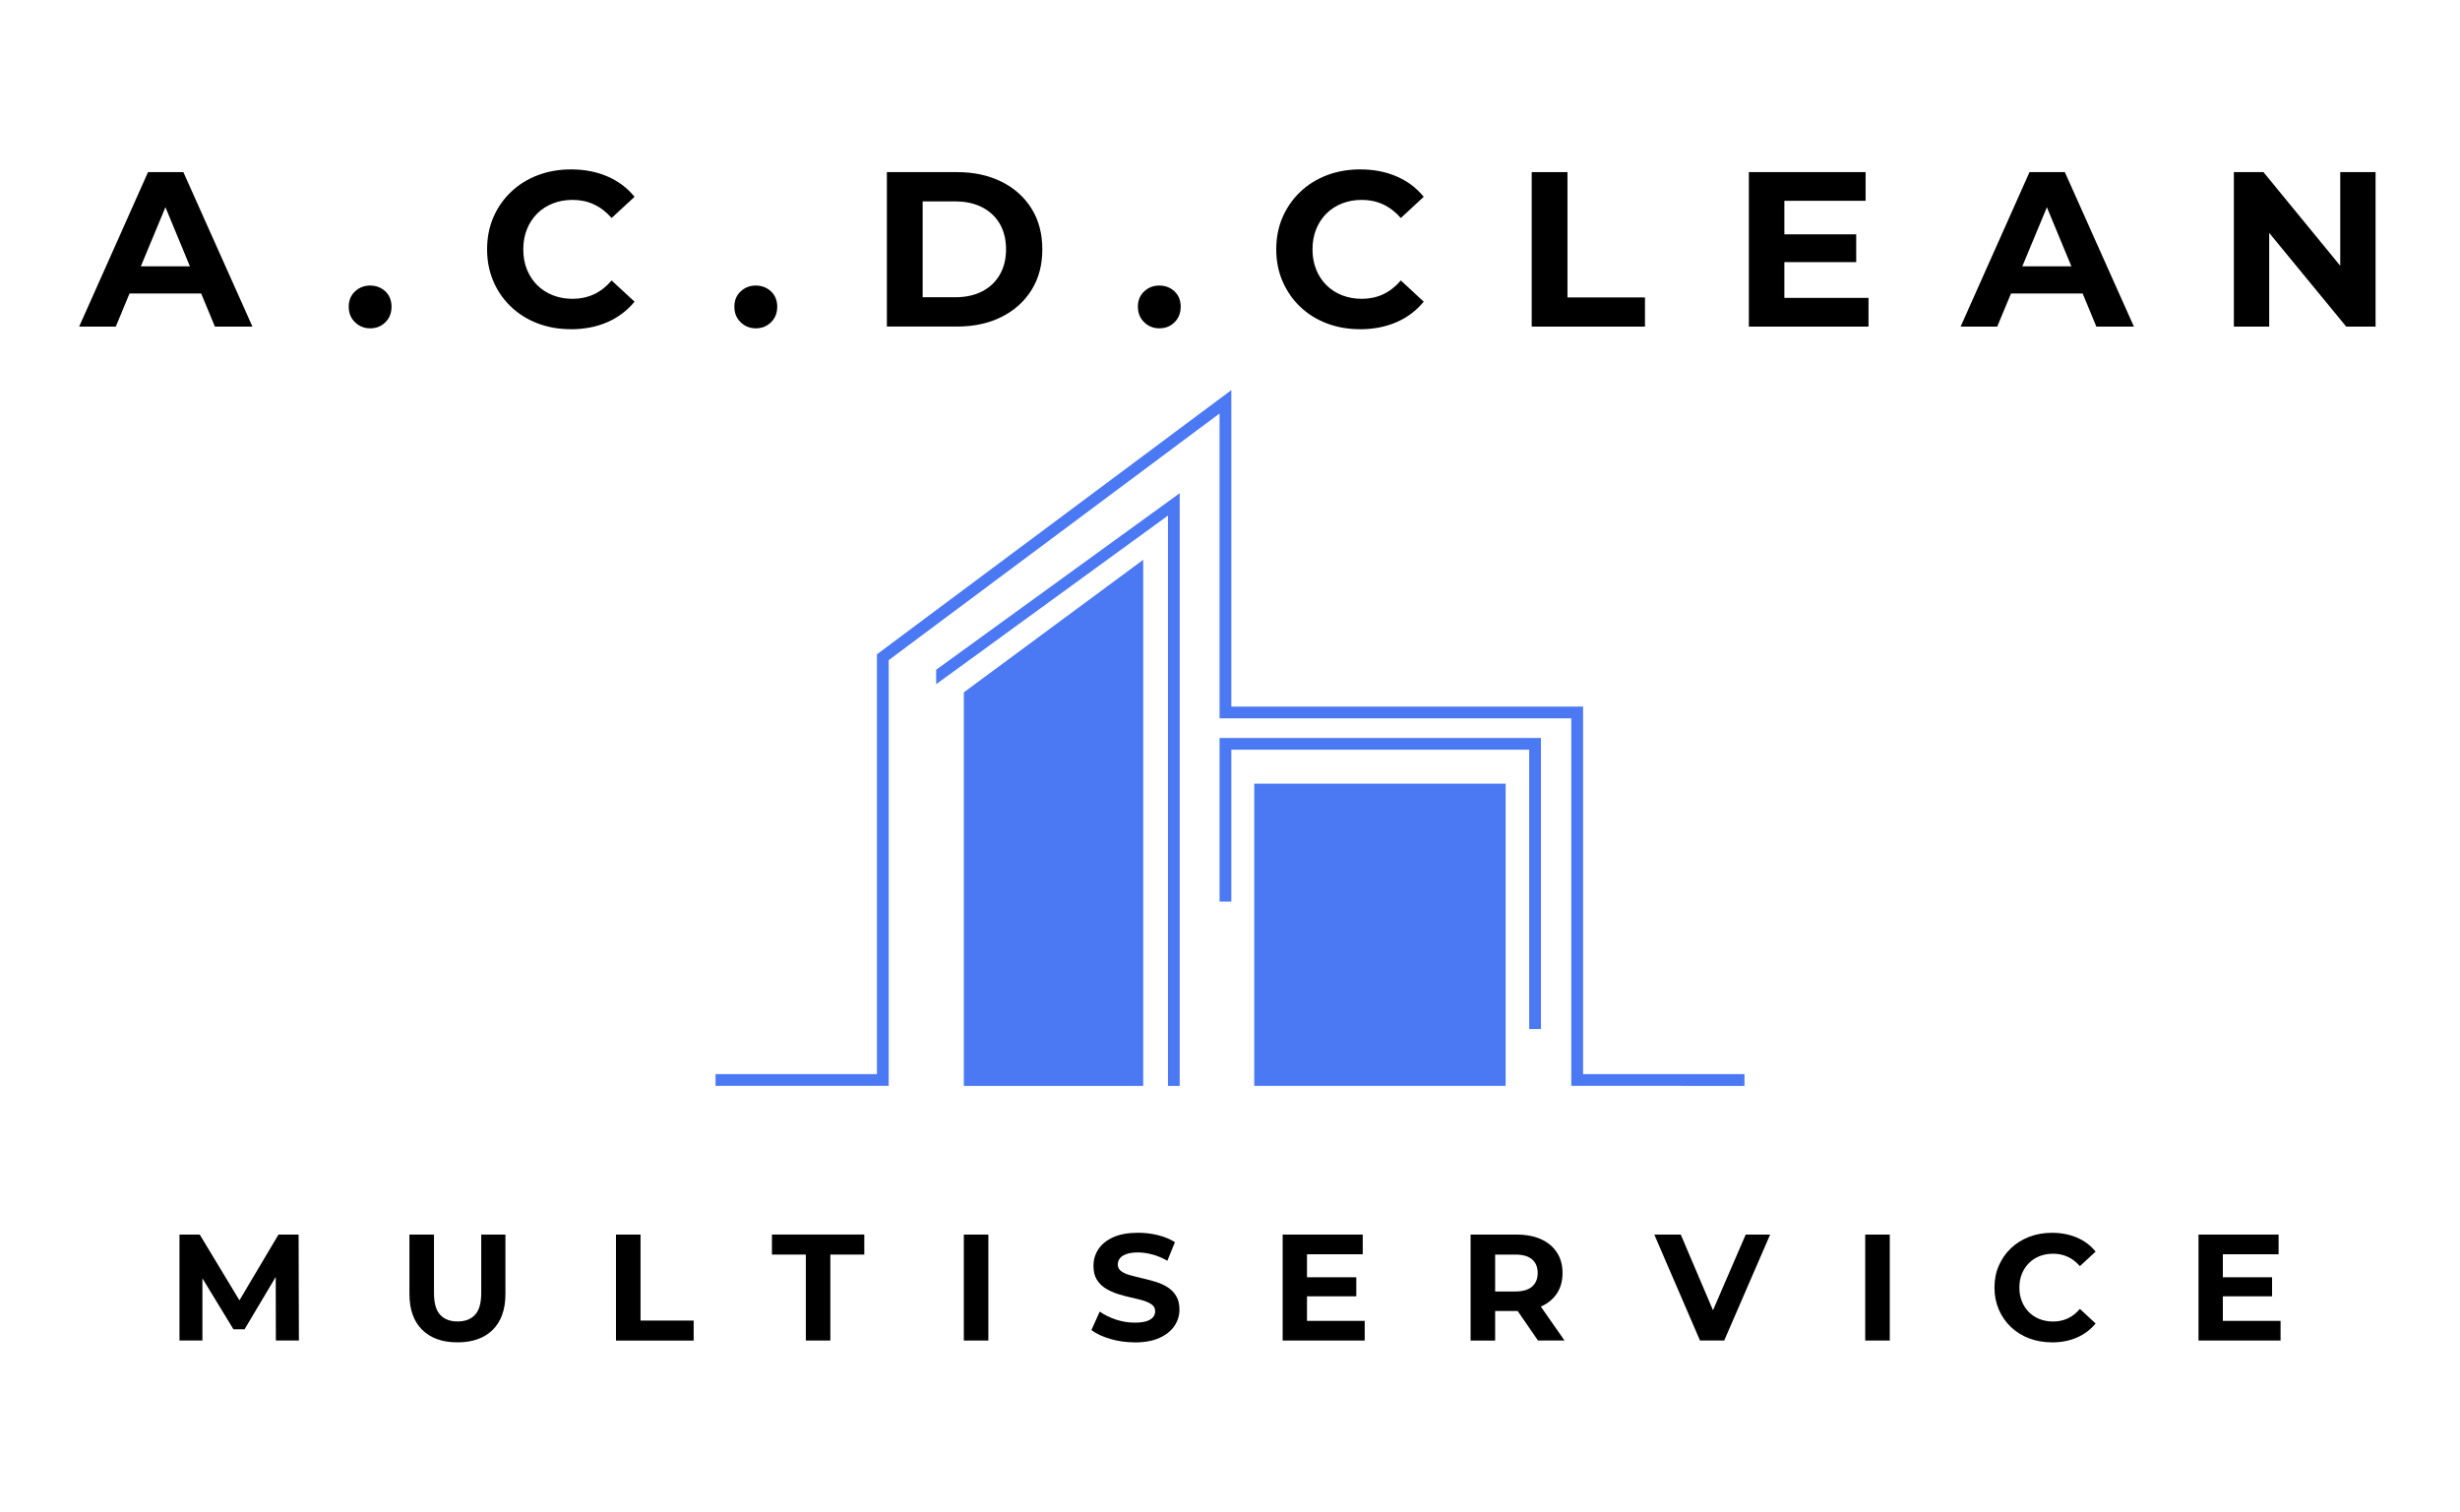 <?xml version="1.0" encoding="UTF-8"?>
<svg id="Calque_1" xmlns="http://www.w3.org/2000/svg" width="500" height="307.36" viewBox="0 0 500 307.36">
  <defs>
    <style>
      .cls-1 {
        fill: #4b78f3;
      }
    </style>
  </defs>
  <g>
    <path d="M36.48,272.54v-21.54h4.12l9.17,15.2h-2.19l9.02-15.2h4.09l.06,21.54h-4.68l-.03-14.37h.86l-7.2,12.09h-2.25l-7.36-12.09h1.05v14.37h-4.68Z"/>
    <path d="M92.98,272.91c-3.06,0-5.45-.85-7.17-2.55s-2.59-4.13-2.59-7.29v-12.07h4.99v11.88c0,2.05.42,3.53,1.26,4.43.84.9,2.02,1.35,3.54,1.35s2.7-.45,3.54-1.35c.84-.9,1.26-2.38,1.26-4.43v-11.88h4.92v12.07c0,3.16-.86,5.59-2.58,7.29-1.72,1.7-4.12,2.55-7.17,2.55Z"/>
    <path d="M125.2,272.54v-21.54h4.99v17.48h10.8v4.07h-15.79Z"/>
    <path d="M163.79,272.54v-17.48h-6.89v-4.07h18.77v4.07h-6.9v17.48h-4.99Z"/>
    <path d="M195.9,272.54v-21.54h4.99v21.54h-4.99Z"/>
    <path d="M230.61,272.91c-1.72,0-3.37-.23-4.96-.7-1.58-.46-2.85-1.06-3.82-1.8l1.69-3.76c.92.66,2.02,1.2,3.28,1.62,1.26.42,2.54.63,3.83.63.99,0,1.78-.1,2.39-.29.6-.2,1.05-.47,1.34-.81.29-.35.43-.75.43-1.2,0-.57-.22-1.03-.68-1.37s-1.05-.61-1.79-.83c-.74-.21-1.55-.42-2.45-.61-.89-.2-1.79-.44-2.68-.72s-1.71-.66-2.45-1.11c-.74-.45-1.34-1.04-1.8-1.78-.46-.74-.69-1.68-.69-2.84,0-1.23.33-2.35,1-3.37.67-1.02,1.67-1.82,3.02-2.43s3.03-.91,5.06-.91c1.36,0,2.69.16,4,.48,1.31.32,2.47.8,3.48,1.43l-1.54,3.78c-1.01-.57-2.01-1-3.02-1.27s-1.99-.42-2.96-.42-1.75.11-2.37.34c-.61.22-1.06.52-1.32.88-.27.36-.4.77-.4,1.25,0,.56.23,1.01.68,1.34.45.34,1.04.61,1.78.81.74.21,1.56.41,2.45.62.89.2,1.79.44,2.68.71.89.26,1.71.62,2.45,1.08.74.45,1.34,1.04,1.8,1.79.46.74.69,1.67.69,2.8,0,1.21-.34,2.32-1.02,3.32-.68,1.01-1.69,1.82-3.03,2.43-1.34.62-3.04.93-5.1.93Z"/>
    <path d="M265.66,268.54h11.72v4h-16.68v-21.54h16.28v4h-11.33v13.54ZM265.29,259.68h10.38v3.87h-10.38v-3.87Z"/>
    <path d="M298.9,272.54v-21.54h9.33c1.93,0,3.59.31,4.99.94,1.39.63,2.47,1.53,3.23,2.7s1.14,2.57,1.14,4.18-.38,2.98-1.14,4.14c-.76,1.16-1.84,2.04-3.23,2.66-1.4.61-3.06.92-4.99.92h-6.56l2.22-2.18v8.19h-4.99ZM303.89,264.91l-2.22-2.34h6.28c1.54,0,2.69-.33,3.45-1s1.14-1.58,1.14-2.76-.38-2.11-1.14-2.77-1.9-.98-3.45-.98h-6.28l2.22-2.37v12.22ZM312.6,272.54l-5.38-7.82h5.32l5.45,7.82h-5.38Z"/>
    <path d="M345.53,272.54l-9.29-21.54h5.38l8.12,19.08h-3.17l8.25-19.08h4.96l-9.33,21.54h-4.92Z"/>
    <path d="M379.11,272.54v-21.54h4.99v21.54h-4.99Z"/>
    <path d="M417.05,272.91c-1.66,0-3.21-.28-4.63-.81-1.43-.54-2.66-1.32-3.71-2.32-1.05-1.01-1.86-2.18-2.45-3.54-.58-1.35-.88-2.84-.88-4.46s.29-3.11.88-4.46,1.4-2.53,2.46-3.54c1.06-1.01,2.3-1.78,3.71-2.32,1.41-.54,2.96-.82,4.65-.82,1.86,0,3.55.33,5.06.97,1.51.65,2.77,1.59,3.8,2.85l-3.2,2.95c-.74-.84-1.56-1.47-2.46-1.89-.9-.42-1.89-.63-2.95-.63s-1.93.16-2.77.49c-.84.33-1.57.8-2.18,1.42-.62.61-1.09,1.34-1.43,2.18s-.51,1.77-.51,2.8.17,1.96.51,2.8c.34.84.81,1.57,1.43,2.19.62.61,1.34,1.08,2.18,1.41.84.33,1.76.49,2.77.49,1.06,0,2.05-.21,2.95-.63.9-.42,1.72-1.06,2.46-1.93l3.2,2.96c-1.03,1.25-2.29,2.2-3.8,2.86-1.5.66-3.21.99-5.09.99Z"/>
    <path d="M451.8,268.54h11.73v4h-16.68v-21.54h16.28v4h-11.33v13.54ZM451.43,259.68h10.37v3.87h-10.37v-3.87Z"/>
  </g>
  <g>
    <polygon class="cls-1" points="313.2 209.21 313.2 150.04 247.88 150.04 247.88 183.3 250.27 183.3 250.27 152.42 310.81 152.42 310.81 209.21 313.2 209.21 313.2 209.21"/>
    <polygon class="cls-1" points="354.57 218.38 321.76 218.38 321.76 143.65 250.27 143.65 250.27 79.31 178.24 133.02 178.24 218.38 145.43 218.38 145.43 218.38 145.43 220.76 180.63 220.76 180.63 134.21 247.88 84.06 247.88 146.04 319.37 146.04 319.37 220.76 354.57 220.77 354.57 218.38 354.57 218.38"/>
    <rect class="cls-1" x="254.93" y="159.32" width="51.1" height="61.44"/>
    <polygon class="cls-1" points="195.9 220.77 232.36 220.77 232.36 113.81 195.9 140.76 195.9 220.77"/>
    <polygon class="cls-1" points="190.28 136.16 239.78 100.27 239.78 220.77 237.39 220.77 237.39 104.82 190.28 139.1 190.28 136.16"/>
  </g>
  <g>
    <path d="M16.09,66.4l14-31.41h7.18l14.04,31.41h-7.63l-11.49-27.73h2.87l-11.53,27.73h-7.45ZM23.09,59.67l1.93-5.52h16.15l1.98,5.52h-20.06Z"/>
    <path d="M75.23,66.75c-1.2,0-2.22-.41-3.07-1.23-.85-.82-1.28-1.87-1.28-3.16s.43-2.32,1.28-3.12c.85-.79,1.88-1.19,3.07-1.19s2.26.4,3.1,1.19c.83.8,1.25,1.83,1.25,3.12s-.42,2.34-1.25,3.16c-.84.83-1.87,1.23-3.1,1.23Z"/>
    <path d="M116.01,66.93c-2.42,0-4.68-.4-6.75-1.19s-3.88-1.92-5.41-3.39c-1.53-1.46-2.72-3.18-3.57-5.16-.85-1.98-1.28-4.14-1.28-6.5s.42-4.53,1.28-6.51c.85-1.98,2.05-3.69,3.59-5.16s3.34-2.6,5.41-3.39,4.32-1.19,6.78-1.19c2.72,0,5.18.47,7.38,1.42,2.2.94,4.04,2.33,5.54,4.15l-4.67,4.31c-1.08-1.23-2.27-2.15-3.59-2.76-1.31-.61-2.75-.92-4.31-.92-1.47,0-2.81.24-4.04.72-1.23.48-2.29,1.17-3.19,2.06-.89.9-1.59,1.96-2.08,3.19-.5,1.23-.74,2.59-.74,4.09s.24,2.85.74,4.08c.49,1.23,1.19,2.29,2.08,3.19.9.89,1.96,1.58,3.19,2.06,1.23.48,2.57.72,4.04.72,1.56,0,2.99-.31,4.31-.92,1.32-.62,2.51-1.55,3.59-2.81l4.67,4.31c-1.5,1.82-3.35,3.22-5.54,4.17-2.2.96-4.68,1.44-7.43,1.44Z"/>
    <path d="M153.61,66.75c-1.19,0-2.22-.41-3.07-1.23-.85-.82-1.28-1.87-1.28-3.16s.43-2.32,1.28-3.12c.85-.79,1.88-1.19,3.07-1.19s2.26.4,3.1,1.19c.84.8,1.26,1.83,1.26,3.12s-.42,2.34-1.26,3.16c-.84.83-1.87,1.23-3.1,1.23Z"/>
    <path d="M180.26,66.4v-31.41h14.27c3.41,0,6.41.65,9.02,1.95s4.64,3.12,6.1,5.45,2.2,5.1,2.2,8.3-.73,5.93-2.2,8.28-3.5,4.17-6.1,5.47-5.61,1.95-9.02,1.95h-14.27ZM187.53,60.43h6.64c2.09,0,3.91-.4,5.45-1.19,1.54-.79,2.74-1.92,3.59-3.39.85-1.47,1.27-3.19,1.27-5.16s-.42-3.74-1.27-5.19c-.85-1.45-2.05-2.57-3.59-3.36s-3.36-1.19-5.45-1.19h-6.64v19.48Z"/>
    <path d="M235.63,66.75c-1.2,0-2.22-.41-3.07-1.23-.85-.82-1.28-1.87-1.28-3.16s.42-2.32,1.28-3.12c.85-.79,1.87-1.19,3.07-1.19s2.26.4,3.1,1.19c.83.8,1.25,1.83,1.25,3.12s-.42,2.34-1.25,3.16c-.84.83-1.87,1.23-3.1,1.23Z"/>
    <path d="M276.41,66.93c-2.42,0-4.67-.4-6.75-1.19-2.08-.79-3.88-1.92-5.41-3.39-1.52-1.46-2.71-3.18-3.57-5.16s-1.28-4.14-1.28-6.5.42-4.53,1.28-6.51,2.05-3.69,3.59-5.16,3.35-2.6,5.41-3.39c2.07-.79,4.32-1.19,6.78-1.19,2.72,0,5.19.47,7.38,1.42,2.2.94,4.05,2.33,5.54,4.15l-4.66,4.31c-1.08-1.23-2.28-2.15-3.59-2.76-1.32-.61-2.76-.92-4.31-.92-1.47,0-2.81.24-4.04.72-1.23.48-2.29,1.17-3.19,2.06-.89.9-1.59,1.96-2.08,3.19-.49,1.23-.74,2.59-.74,4.09s.25,2.85.74,4.08,1.19,2.29,2.08,3.19c.9.89,1.96,1.58,3.19,2.06,1.23.48,2.58.72,4.04.72,1.55,0,2.99-.31,4.31-.92,1.31-.62,2.51-1.55,3.59-2.81l4.66,4.31c-1.49,1.82-3.35,3.22-5.54,4.17s-4.68,1.44-7.43,1.44Z"/>
    <path d="M311.32,66.4v-31.41h7.27v25.48h15.75v5.93h-23.02Z"/>
    <path d="M362.69,60.56h17.09v5.84h-24.32v-31.41h23.73v5.84h-16.51v19.74ZM362.16,47.64h15.12v5.65h-15.12v-5.65Z"/>
    <path d="M398.5,66.4l14-31.41h7.18l14.04,31.41h-7.63l-11.49-27.73h2.88l-11.54,27.73h-7.44ZM405.49,59.67l1.93-5.52h16.16l1.97,5.52h-20.06Z"/>
    <path d="M454.04,66.4v-31.41h6.01l18.53,22.61h-2.92v-22.61h7.18v31.41h-5.97l-18.57-22.61h2.92v22.61h-7.18Z"/>
  </g>
</svg>